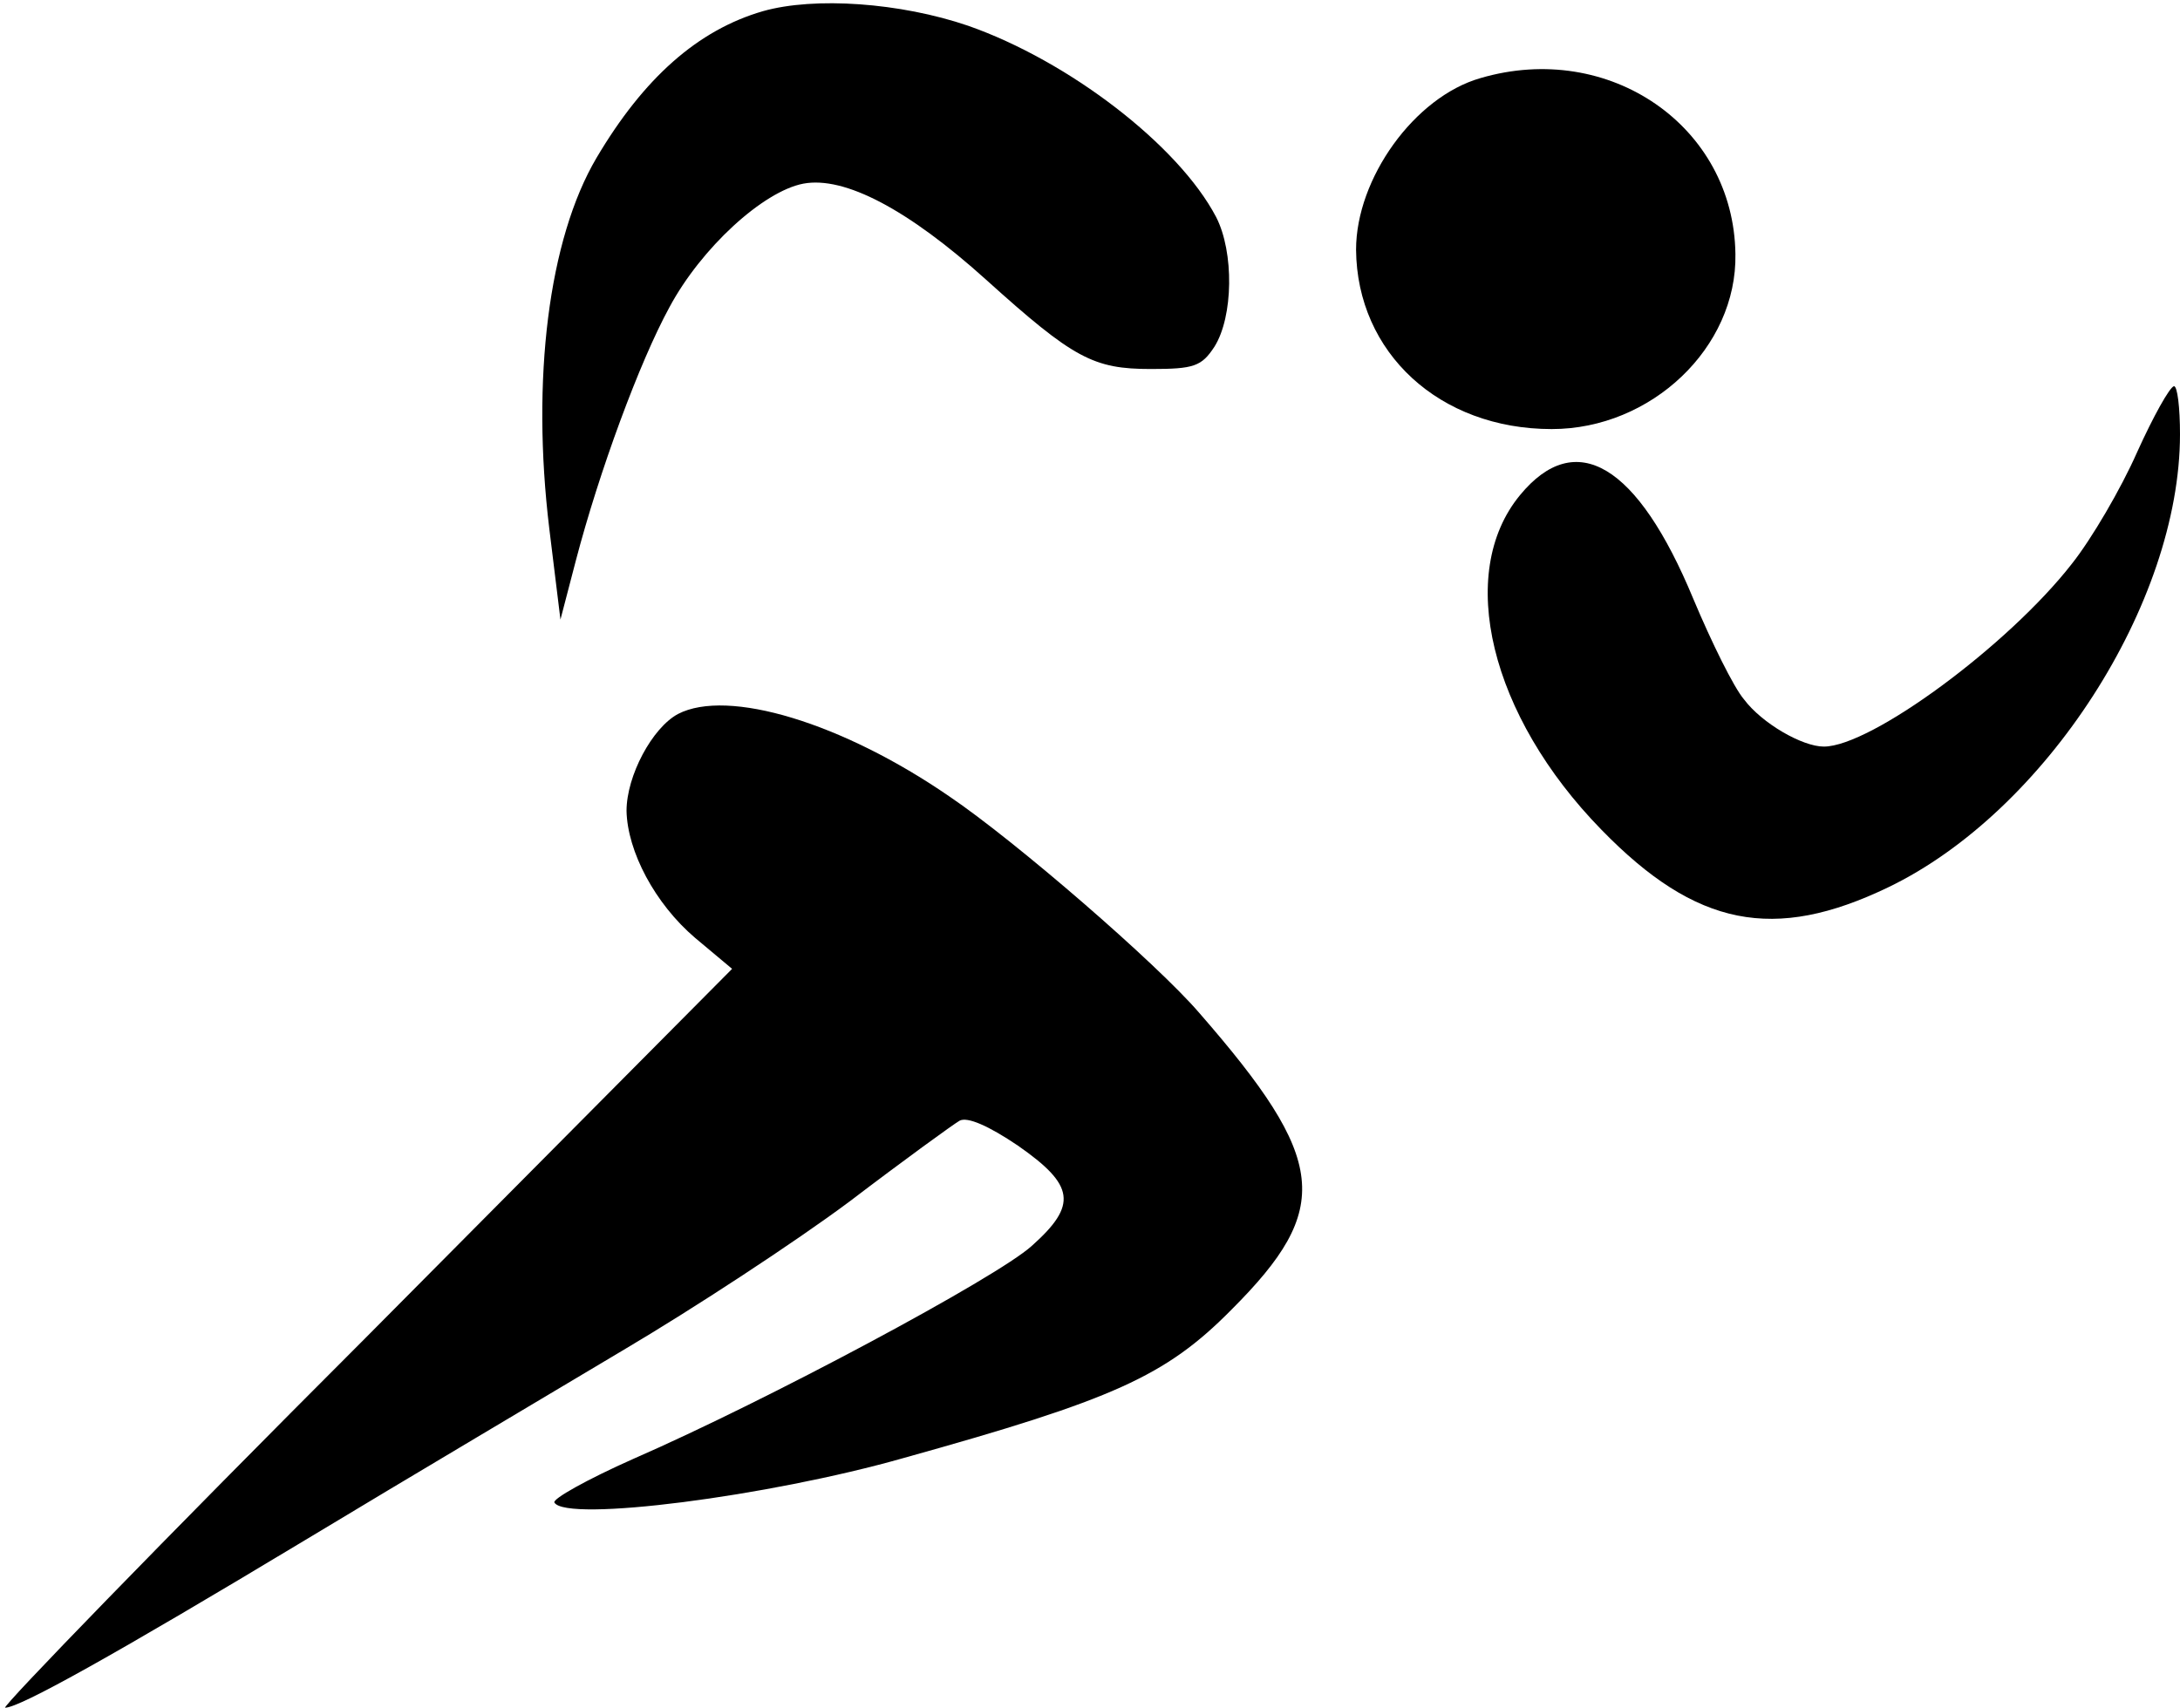 <?xml version="1.0" standalone="no"?>
<!DOCTYPE svg PUBLIC "-//W3C//DTD SVG 20010904//EN"
 "http://www.w3.org/TR/2001/REC-SVG-20010904/DTD/svg10.dtd">
<svg version="1.0" xmlns="http://www.w3.org/2000/svg"
 width="254pt" height="199pt" viewBox="0 0 254 199"
 preserveAspectRatio="xMidYMid meet">
<g transform="translate(0,199) scale(0.1,-0.1)"
fill="#000000" stroke="none">
<path d="M889 1977 c-76 -22 -139 -78 -194 -171 -56 -95 -76 -258 -55 -432
l13 -106 18 69 c27 103 74 231 109 295 37 69 109 135 156 144 48 9 122 -30
213 -112 102 -92 125 -104 192 -104 50 0 59 3 74 26 22 35 23 110 2 151 -44
84 -172 182 -289 223 -79 27 -179 34 -239 17z"/>
<path d="M1725 1899 c-77 -22 -145 -117 -145 -200 1 -120 97 -209 228 -209
116 0 216 95 214 204 -2 149 -147 249 -297 205z"/>
<path d="M2490 1463 c-19 -43 -53 -101 -76 -130 -74 -95 -234 -213 -289 -213
-25 0 -72 27 -93 55 -12 14 -38 67 -59 117 -65 157 -137 200 -202 121 -75 -91
-35 -257 95 -390 110 -113 201 -131 334 -67 183 88 340 331 340 528 0 31 -3
56 -7 56 -5 -1 -24 -35 -43 -77z"/>
<path d="M790 1158 c-30 -16 -60 -72 -60 -113 1 -47 33 -108 80 -148 l43 -36
-428 -431 c-236 -236 -424 -430 -419 -430 17 0 128 62 349 195 121 73 288 172
370 221 83 49 202 127 265 174 63 48 121 90 128 94 9 5 34 -6 68 -29 66 -46
70 -69 16 -117 -41 -37 -308 -180 -464 -248 -54 -24 -95 -47 -92 -51 14 -23
249 7 407 52 244 68 305 95 382 173 118 118 112 174 -38 346 -49 57 -214 200
-291 252 -125 86 -258 126 -316 96z"/>
</g>
</svg>
